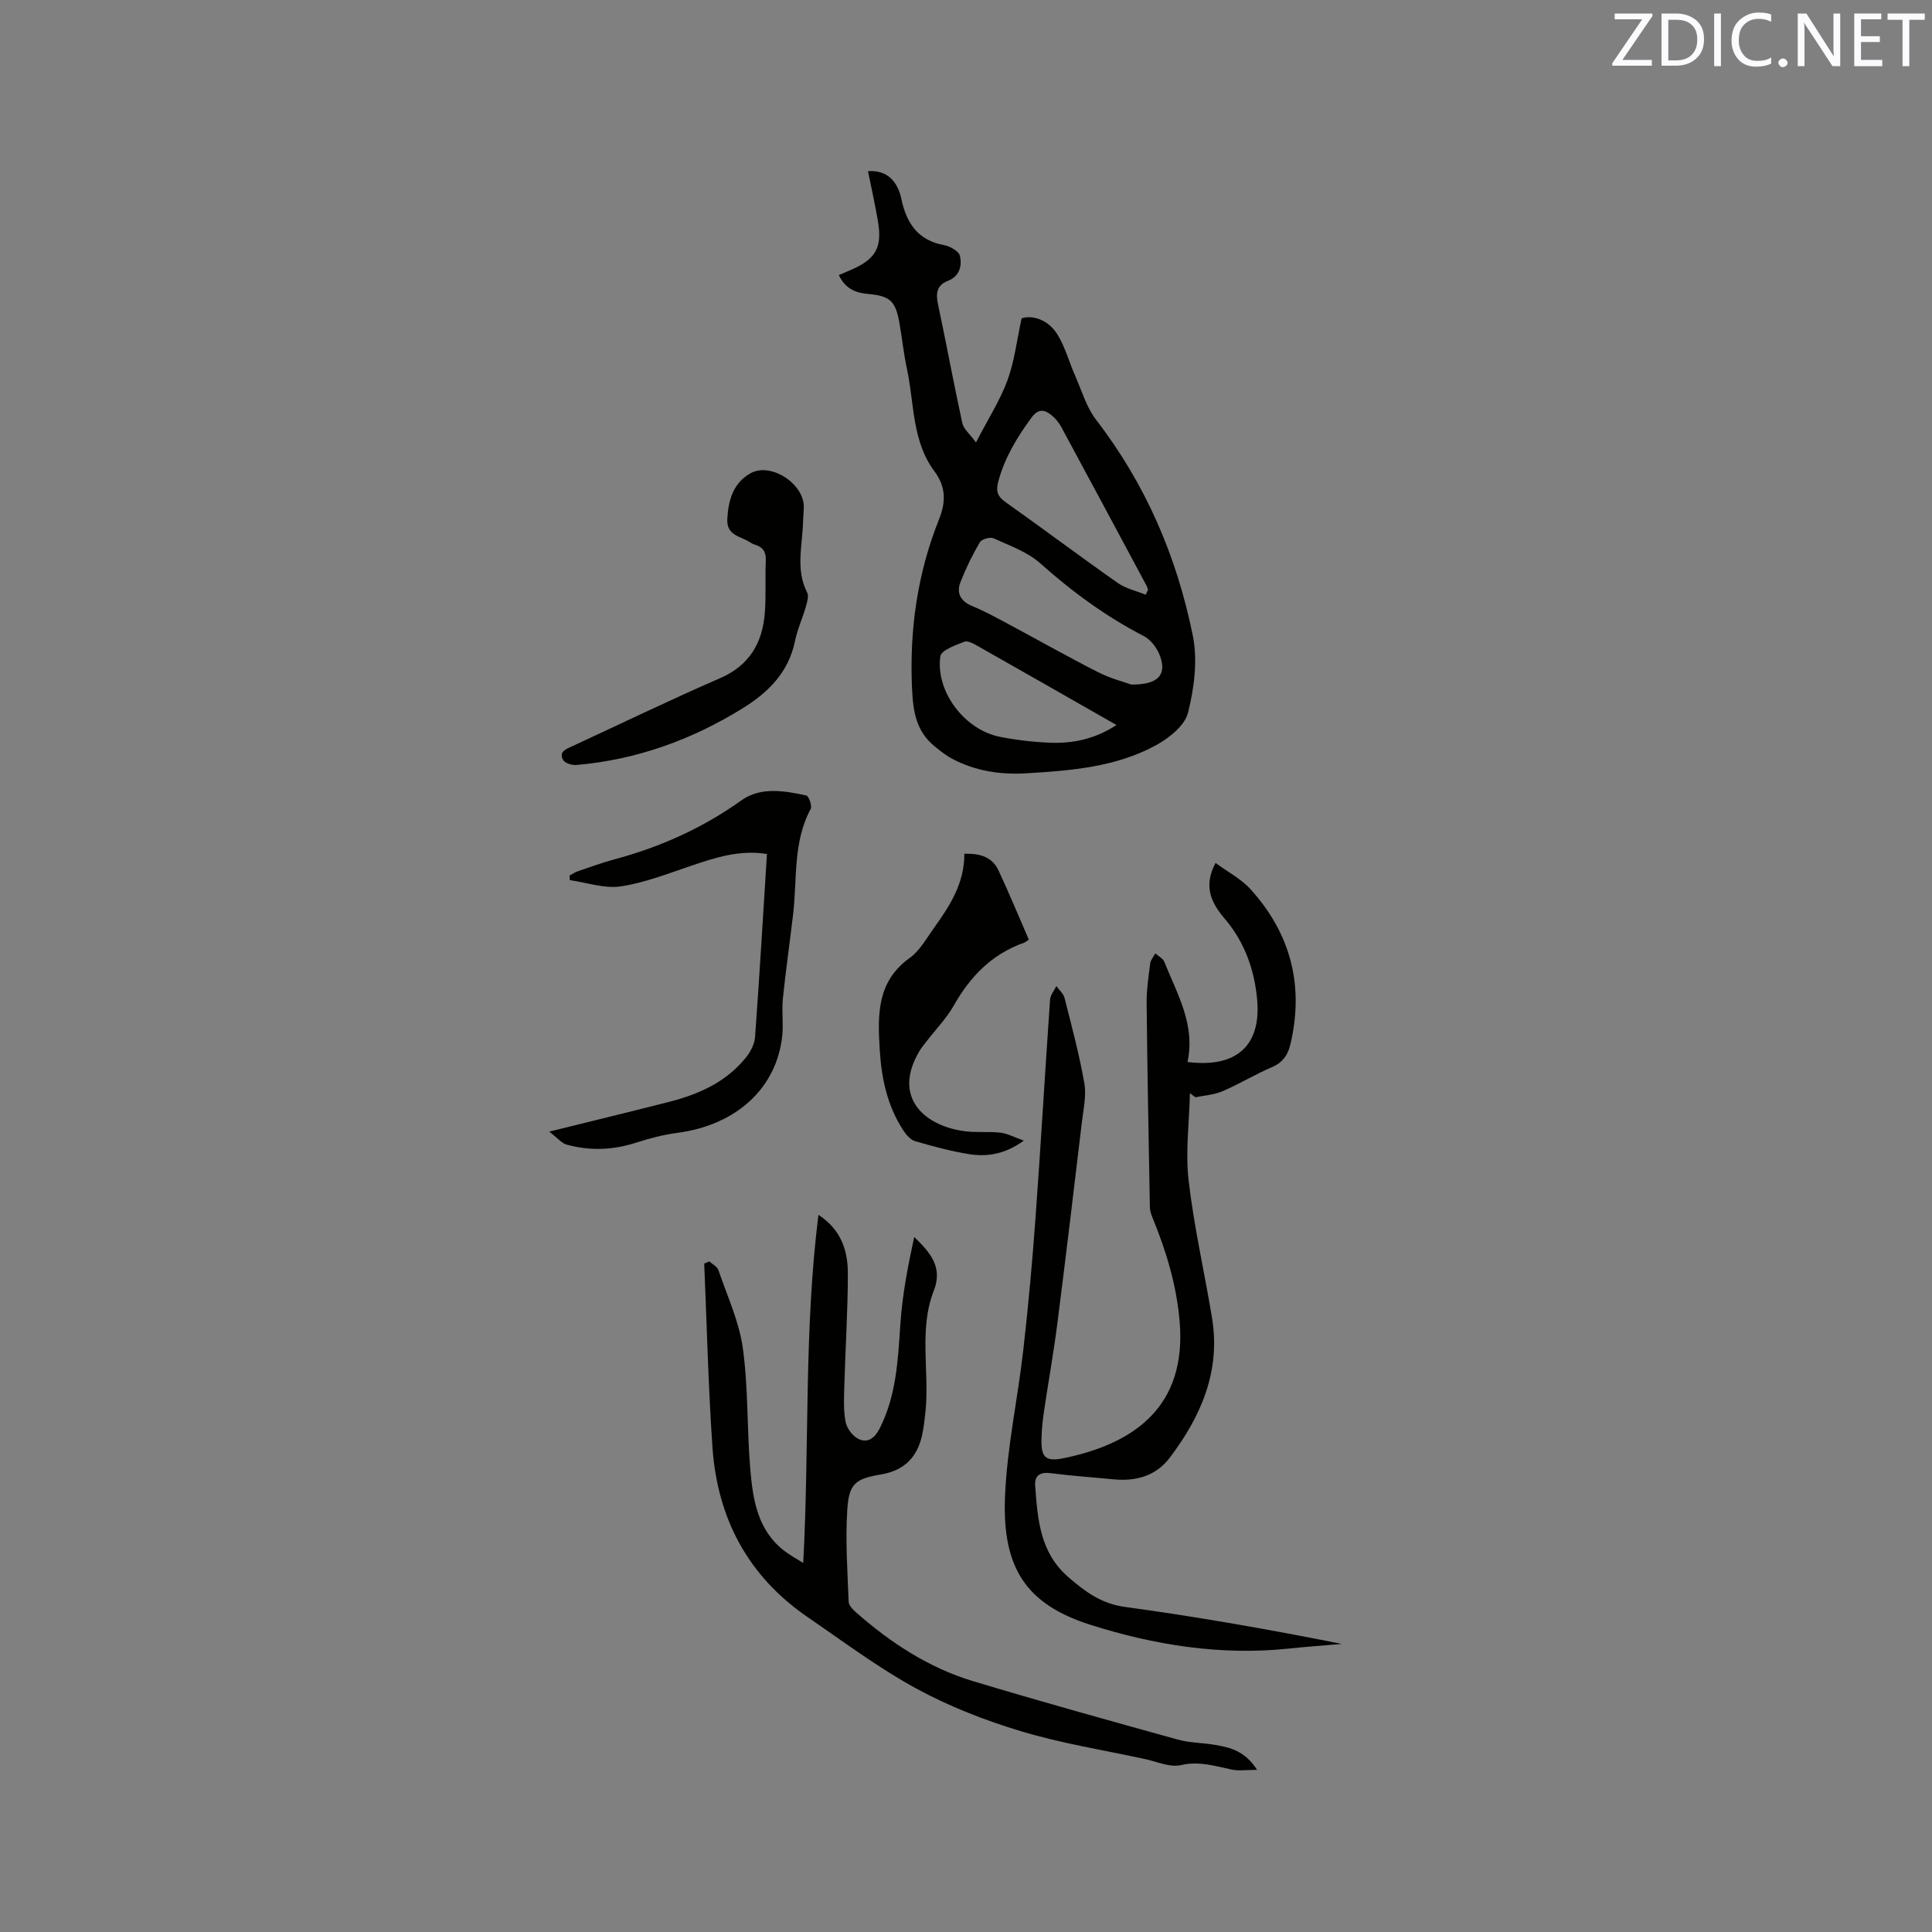 <svg enable-background="new 0 0 400 400" viewBox="0 0 400 400" xmlns="http://www.w3.org/2000/svg"><rect x="0" y="0" width="400" height="400" fill="#808080" stroke="none"/><path d="m173.67 56.95c1.05-.45 1.82-.77 2.58-1.1 5.06-2.22 6.43-4.61 5.53-9.97-.58-3.43-1.34-6.82-2.07-10.45 2.99-.17 5.06 1.03 6.26 3.71.3.67.51 1.39.66 2.11 1.05 4.93 3.41 8.52 8.82 9.5 1.24.22 3.07 1.25 3.29 2.22.47 2.04-.05 4.22-2.49 5.18-2.35.92-2.52 2.62-2.04 4.87 1.74 8.18 3.24 16.4 5.03 24.57.27 1.25 1.57 2.28 2.83 4.01 2.57-4.98 5.01-8.76 6.52-12.88 1.45-3.95 1.93-8.25 2.92-12.8 2.13-.75 5.47.19 7.41 3.31 1.63 2.64 2.44 5.78 3.71 8.65 1.35 3.06 2.32 6.46 4.31 9.04 10.27 13.32 16.73 28.38 20.02 44.69 1.03 5.09.29 10.85-1 15.96-.67 2.67-3.93 5.26-6.65 6.74-8.28 4.5-17.52 5.24-26.75 5.79-5.4.33-10.57-.45-15.38-2.98-1.36-.72-2.6-1.71-3.79-2.7-3.69-3.08-4.34-7.04-4.56-11.78-.56-12.16 1.08-23.83 5.57-35.08 1.45-3.62 1.48-6.75-.94-9.99-4.68-6.28-4.14-14.05-5.69-21.22-.67-3.1-.99-6.27-1.54-9.4-.81-4.63-1.89-5.68-6.57-6.1-2.59-.23-4.67-1.11-5.99-3.9zm60.55 84.78c5.56.04 7.31-1.99 6-5.78-.56-1.64-1.9-3.48-3.4-4.25-7.86-4.06-14.86-9.2-21.47-15.09-2.65-2.36-6.33-3.64-9.65-5.16-.71-.32-2.45.17-2.83.81-1.54 2.62-2.89 5.39-4 8.22-.92 2.33.01 4 2.44 5.01 2.43 1 4.76 2.27 7.08 3.51 6.32 3.38 12.57 6.92 18.96 10.17 2.6 1.32 5.49 2.06 6.87 2.56zm2.98-18.6c.16-.33.32-.66.48-.98-.1-.29-.15-.61-.29-.87-5.89-10.99-11.77-21.97-17.7-32.94-.49-.9-1.21-1.76-2.01-2.4-1.51-1.21-2.77-1.33-4.17.59-2.95 4.04-5.48 8.18-6.81 13.1-.58 2.16-.15 3.17 1.57 4.39 7.76 5.5 15.38 11.22 23.16 16.68 1.67 1.17 3.83 1.64 5.77 2.43zm-6.04 26.98c-9.76-5.57-19.16-10.94-28.58-16.27-.9-.51-2.18-1.27-2.92-.98-1.84.71-4.79 1.77-4.97 3.02-1.04 7.27 5.01 15.22 12.32 16.67 3.4.67 6.89 1.08 10.36 1.22 4.68.18 9.21-.69 13.79-3.66z" fill="#010100"/><path d="m245.86 219.87c10.09 1.29 15.24-3.36 14.43-12.78-.54-6.18-2.54-11.97-6.69-16.84-2.73-3.2-4.57-6.65-1.93-11.59 2.54 1.88 5.32 3.32 7.28 5.49 8.31 9.21 11.09 19.97 8.2 32.12-.51 2.16-1.58 3.72-3.8 4.67-3.5 1.5-6.78 3.5-10.27 5-1.72.74-3.72.85-5.59 1.24-.38-.28-.75-.57-1.13-.85-.14 6.03-.95 12.13-.27 18.06 1.1 9.55 3.28 18.98 4.85 28.48 1.81 11.04-2.3 20.41-8.76 28.94-2.85 3.77-6.99 4.92-11.62 4.47-4.32-.42-8.66-.71-12.97-1.27-2.2-.29-3.43.42-3.27 2.58.52 6.95.95 13.84 6.93 18.99 3.51 3.02 6.77 5.45 11.68 6.12 14.99 2.04 29.91 4.67 44.89 7.66-3.7.32-7.41.58-11.1.97-14.06 1.47-27.84-.76-41.04-4.96-13.22-4.21-18.17-11.76-17.61-26.34.39-10.2 2.63-20.32 3.79-30.51 1.04-9.14 1.88-18.31 2.54-27.48 1.09-15.01 1.96-30.04 3-45.05.07-.97.85-1.89 1.31-2.83.58.82 1.47 1.57 1.7 2.48 1.48 5.85 3.05 11.69 4.09 17.63.45 2.59-.19 5.39-.51 8.08-1.65 13.88-3.3 27.75-5.07 41.61-.78 6.09-1.87 12.14-2.77 18.21-.26 1.78-.45 3.58-.51 5.37-.15 4.13.65 5.19 4.71 4.34 14.59-3.04 25.33-10.72 23.89-28.19-.62-7.53-2.78-14.68-5.65-21.64-.28-.67-.51-1.42-.52-2.13-.26-14.07-.53-28.15-.67-42.22-.03-2.74.39-5.5.74-8.23.09-.73.69-1.39 1.05-2.08.64.57 1.57 1.02 1.86 1.73 2.65 6.65 6.48 12.99 4.81 20.75z" fill="#010100"/><path d="m260.27 366.43c-2.26 0-3.78.25-5.19-.05-3.5-.73-6.78-1.82-10.59-.93-2.26.52-4.95-.72-7.43-1.26-8.59-1.85-17.32-3.24-25.71-5.77-7.46-2.24-14.87-5.14-21.7-8.86-7.87-4.3-15.12-9.74-22.54-14.83-12.28-8.44-18.58-20.41-19.6-35.06-.88-12.67-1.16-25.38-1.71-38.06.35-.15.71-.3 1.06-.45.64.59 1.62 1.06 1.87 1.78 1.83 5.37 4.31 10.68 5.07 16.22 1.14 8.26.83 16.7 1.54 25.03.54 6.35 1.52 12.74 7.19 17.01 1.03.78 2.18 1.39 3.77 2.4 1.3-24.31.13-48.04 3.15-72.08 4.74 3.09 6.1 7.46 6.09 12.17-.01 7.73-.51 15.46-.73 23.19-.07 2.53-.21 5.14.28 7.59.27 1.35 1.55 2.98 2.8 3.52 1.75.75 3.18-.18 4.21-2.19 3.48-6.84 3.81-14.19 4.31-21.62.4-6.06 1.56-12.07 2.87-18.08 3.28 3.19 5.96 6.23 4.08 11.04-3.21 8.19-.87 16.82-1.76 25.2-.17 1.58-.34 3.16-.67 4.71-.99 4.61-3.66 7.39-8.49 8.21-5.39.91-6.67 1.92-7.02 7.34-.41 6.31.05 12.68.28 19.02.03.76.88 1.63 1.55 2.22 7.15 6.29 15.04 11.46 24.19 14.22 14.07 4.24 28.23 8.17 42.4 12.1 2.53.7 5.25.66 7.85 1.12 3.04.54 6.06 1.23 8.58 5.15z" fill="#010100"/><path d="m113.72 234.29c8.93-2.21 16.84-4.13 24.73-6.14 6.16-1.57 11.85-4.07 15.96-9.17.94-1.17 1.8-2.75 1.91-4.2.92-12.58 1.66-25.17 2.47-37.96-5.63-.94-10.7.74-15.81 2.47-4.78 1.61-9.56 3.5-14.5 4.23-3.37.49-7-.8-10.51-1.3-.01-.32-.02-.64-.04-.96.56-.29 1.1-.66 1.69-.87 2.5-.85 5-1.77 7.55-2.46 9.49-2.54 18.27-6.47 26.31-12.21 4.04-2.88 8.9-2 13.46-1.02.51.11 1.24 2.16.9 2.79-3.7 6.87-2.77 14.45-3.63 21.76-.69 5.86-1.53 11.7-2.13 17.57-.26 2.51.14 5.08-.12 7.59-1.14 10.89-9.53 18.52-21.68 20.13-2.9.38-5.79 1.13-8.57 2.03-4.79 1.55-9.58 1.74-14.39.41-1.08-.31-1.93-1.42-3.6-2.69z" fill="#010100"/><path d="m213 194.53c-.19.12-.58.5-1.04.67-6.61 2.35-11.08 6.96-14.48 12.97-1.49 2.64-3.69 4.89-5.56 7.32-.52.67-1.07 1.32-1.51 2.04-5.66 9.39.63 15.44 9.12 16.65 2.5.36 5.09.04 7.6.33 1.46.17 2.85.94 4.85 1.64-3.92 2.84-7.63 3.4-11.43 2.79-3.74-.61-7.44-1.61-11.08-2.67-.96-.28-1.85-1.32-2.45-2.23-3.33-5.1-4.53-10.78-4.89-16.84-.43-7.23-.56-14.01 6.24-18.89 2.07-1.48 3.43-4.01 4.97-6.15 3.29-4.58 6.35-9.28 6.32-15.4 3.15-.09 5.73.6 7.06 3.44 2.18 4.65 4.14 9.4 6.28 14.33z" fill="#010100"/><path d="m166.28 107.67c-.11 5.23-1.63 10.19.83 15 .4.77-.03 2.08-.31 3.07-.67 2.34-1.72 4.58-2.2 6.95-1.3 6.45-5.49 10.63-10.74 13.89-10.57 6.57-22.03 10.71-34.49 11.8-.92.08-2.41-.36-2.78-1.03-.97-1.75.67-2.29 1.92-2.87 10.18-4.71 20.27-9.59 30.55-14.06 6.13-2.66 8.8-7.32 9.29-13.55.28-3.58.04-7.2.2-10.8.08-1.78-.58-2.78-2.21-3.29-.4-.12-.79-.32-1.14-.55-1.89-1.24-4.81-1.32-4.62-4.79.21-3.93 1.24-7.42 4.76-9.43 4.25-2.43 11.28 2.22 11.08 7.12-.04.97-.1 1.92-.14 2.54z" fill="#010100"/><g fill="#fbfafc"><path d="m342.2 3.2-6.3 9.2h6.1v1.2h-8.2v-.5l6.2-9.1h-5.7v-1.2h7.8v.4z"/><path d="m344 13.7v-10.9h3.1c1.6 0 3 .5 4.1 1.4 1.1 1 1.6 2.2 1.6 3.9s-.5 3-1.6 4-2.5 1.5-4.2 1.5h-3zm1.4-9.6v8.4h1.6c1.4 0 2.5-.4 3.2-1.1.8-.8 1.2-1.8 1.2-3.2s-.4-2.4-1.2-3.1-1.8-1-3.1-1z"/><path d="m356.3 2.8v10.9h-1.4v-10.9z"/><path d="m366.6 13.2c-.8.4-1.8.6-3 .6-1.6 0-2.8-.5-3.7-1.5s-1.4-2.3-1.4-3.9c0-1.7.5-3.2 1.6-4.2s2.4-1.6 4-1.6c1 0 1.9.1 2.6.4v1.5c-.8-.4-1.6-.6-2.6-.6-1.2 0-2.2.4-3 1.2s-1.1 1.9-1.1 3.3c0 1.3.4 2.3 1.1 3.1s1.6 1.1 2.8 1.1c1.1 0 2-.2 2.8-.7v1.3z"/><path d="m368.2 13c0-.3.1-.5.3-.6.2-.2.4-.3.6-.3.3 0 .5.1.7.3s.3.4.3.6-.1.5-.3.6c-.2.2-.4.3-.7.3s-.5-.1-.6-.3c-.2-.2-.3-.4-.3-.6z"/><path d="m381.1 13.7h-1.7l-5.5-8.4c-.2-.2-.3-.5-.4-.7 0 .2.1.8.1 1.5v7.6h-1.4v-10.9h1.8l5.3 8.3c.3.4.4.6.4.8 0-.3-.1-.8-.1-1.6v-7.5h1.4v10.9z"/><path d="m389.7 13.7h-5.8v-10.9h5.6v1.2h-4.2v3.5h3.9v1.2h-3.9v3.7h4.4z"/><path d="m398.4 4.1h-3.1v9.6h-1.4v-9.6h-3.1v-1.3h7.7v1.3z"/></g></svg>
